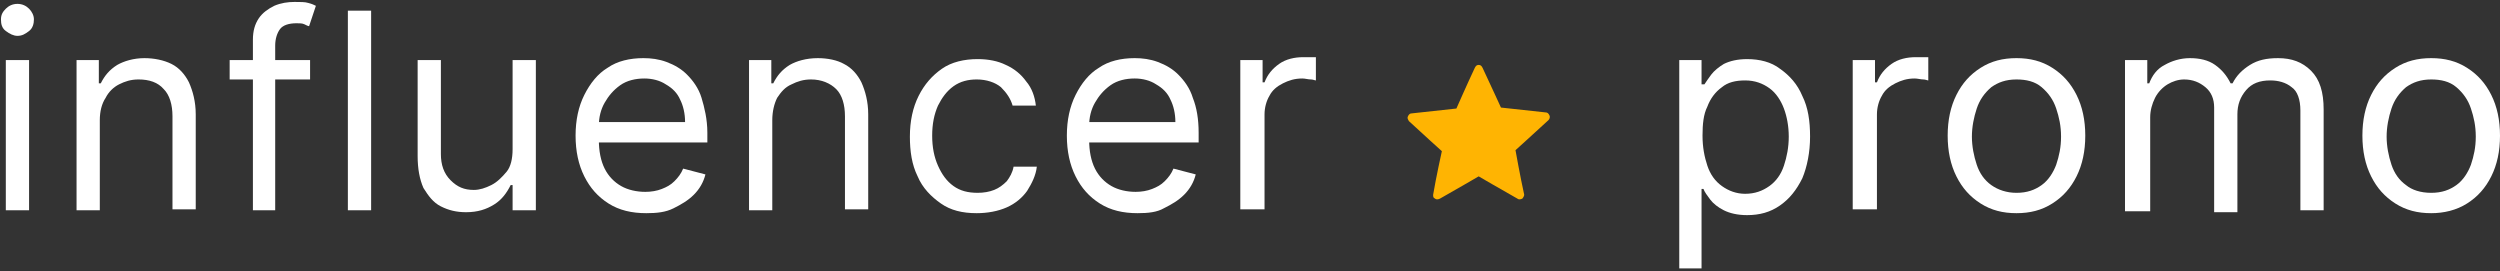 <?xml version="1.0" encoding="utf-8"?>
<!-- Generator: Adobe Illustrator 26.0.1, SVG Export Plug-In . SVG Version: 6.00 Build 0)  -->
<svg version="1.1" id="Layer_1" xmlns="http://www.w3.org/2000/svg" xmlns:xlink="http://www.w3.org/1999/xlink" x="0px" y="0px"
	 viewBox="0 0 258 28" style="enable-background:new 0 0 258 28;" xml:space="preserve">
<rect x="0" y="0" width="258" height="28" fill="#333333" stroke="none"/>
<style type="text/css">
	.st0{fill:#FFB402;}
	.st1{fill:#FFFFFF;}
</style>
<g>
	<g>
		<g>
			<path class="st0" d="M150.3,11.2c0,0-2.8,0.3-4.6,0.5c-0.2,0-0.3,0.1-0.4,0.3c-0.1,0.2,0,0.3,0.1,0.5c1.4,1.3,3.4,3.1,3.4,3.1
				c0,0-0.6,2.7-0.9,4.5c0,0.2,0,0.3,0.2,0.4c0.1,0.1,0.3,0.1,0.5,0c1.6-0.9,4-2.3,4-2.3s2.4,1.4,4,2.3c0.1,0.1,0.3,0.1,0.5,0
				c0.1-0.1,0.2-0.3,0.2-0.4c-0.4-1.8-0.9-4.6-0.9-4.6s2.1-1.9,3.4-3.1c0.1-0.1,0.2-0.3,0.1-0.5c-0.1-0.2-0.2-0.3-0.4-0.3
				c-1.8-0.2-4.6-0.5-4.6-0.5S153.8,8.7,153,7c-0.1-0.2-0.2-0.3-0.4-0.3c-0.2,0-0.3,0.1-0.4,0.3C151.4,8.7,150.3,11.2,150.3,11.2z"
				/>
		</g>
	</g>
</g>
<g>
	<path class="st1" d="M1.8,3.7C1.4,3.7,1,3.5,0.6,3.2S0.1,2.5,0.1,2s0.2-0.8,0.5-1.1s0.7-0.5,1.2-0.5S2.7,0.6,3,0.9S3.5,1.6,3.5,2
		S3.4,2.9,3,3.2S2.3,3.7,1.8,3.7z M0.6,21.7V6.2H3v15.5H0.6z"/>
	<path class="st1" d="M10.3,12.4v9.3H7.9V6.2h2.3v2.4h0.2c0.4-0.8,0.9-1.4,1.7-1.9C12.8,6.3,13.8,6,14.9,6c1,0,2,0.2,2.8,0.6
		s1.4,1.1,1.8,1.9c0.4,0.9,0.7,2,0.7,3.3v9.8h-2.4V12c0-1.2-0.3-2.2-0.9-2.8c-0.6-0.7-1.5-1-2.6-1c-0.8,0-1.4,0.2-2,0.5
		c-0.6,0.3-1.1,0.8-1.4,1.4C10.5,10.7,10.3,11.5,10.3,12.4z"/>
	<path class="st1" d="M32,6.2v2h-8.3v-2H32z M26.1,21.7V4.1c0-0.9,0.2-1.6,0.6-2.2c0.4-0.6,1-1,1.6-1.3c0.7-0.3,1.4-0.4,2.1-0.4
		c0.6,0,1.1,0,1.4,0.1c0.4,0.1,0.6,0.2,0.8,0.3l-0.7,2.1c-0.1,0-0.3-0.1-0.5-0.2c-0.2-0.1-0.5-0.1-0.8-0.1c-0.8,0-1.4,0.2-1.7,0.6
		c-0.3,0.4-0.5,1-0.5,1.7v17H26.1z"/>
	<path class="st1" d="M38.3,1.1v20.6h-2.4V1.1H38.3z"/>
	<path class="st1" d="M52.9,15.4V6.2h2.4v15.5h-2.4v-2.6h-0.2c-0.4,0.8-0.9,1.5-1.7,2c-0.8,0.5-1.7,0.8-2.9,0.8
		c-1,0-1.8-0.2-2.6-0.6c-0.8-0.4-1.3-1.1-1.8-1.9c-0.4-0.9-0.6-2-0.6-3.3V6.2h2.4v9.7c0,1.1,0.3,2,1,2.7s1.4,1,2.4,1
		c0.6,0,1.2-0.2,1.8-0.5c0.6-0.3,1.1-0.8,1.6-1.4C52.7,17.2,52.9,16.4,52.9,15.4z"/>
	<path class="st1" d="M66.7,22c-1.5,0-2.8-0.3-3.9-1s-1.9-1.6-2.5-2.8c-0.6-1.2-0.9-2.6-0.9-4.2s0.3-3,0.9-4.2
		c0.6-1.2,1.4-2.2,2.4-2.8c1-0.7,2.3-1,3.7-1c0.8,0,1.6,0.1,2.4,0.4c0.8,0.3,1.5,0.7,2.1,1.3c0.6,0.6,1.2,1.4,1.5,2.4
		s0.6,2.2,0.6,3.6v1H61.2v-2.1h9.5c0-0.9-0.2-1.7-0.5-2.3c-0.3-0.7-0.8-1.2-1.5-1.6c-0.6-0.4-1.4-0.6-2.2-0.6
		c-0.9,0-1.8,0.2-2.5,0.7c-0.7,0.5-1.2,1.1-1.6,1.8c-0.4,0.7-0.6,1.5-0.6,2.4v1.4c0,1.2,0.2,2.2,0.6,3s1,1.4,1.7,1.8
		c0.7,0.4,1.6,0.6,2.5,0.6c0.6,0,1.2-0.1,1.7-0.3c0.5-0.2,0.9-0.4,1.3-0.8c0.4-0.4,0.7-0.8,0.9-1.3l2.3,0.6
		c-0.2,0.8-0.6,1.5-1.2,2.1c-0.6,0.6-1.3,1-2.1,1.4C68.7,21.9,67.8,22,66.7,22z"/>
	<path class="st1" d="M79.7,12.4v9.3h-2.4V6.2h2.3v2.4h0.2c0.4-0.8,0.9-1.4,1.7-1.9C82.2,6.3,83.2,6,84.4,6c1,0,2,0.2,2.7,0.6
		c0.8,0.4,1.4,1.1,1.8,1.9c0.4,0.9,0.7,2,0.7,3.3v9.8h-2.4V12c0-1.2-0.3-2.2-0.9-2.8s-1.5-1-2.6-1c-0.8,0-1.4,0.2-2,0.5
		C81,9,80.6,9.5,80.2,10.1C79.9,10.7,79.7,11.5,79.7,12.4z"/>
	<path class="st1" d="M100.8,22c-1.5,0-2.7-0.3-3.7-1c-1-0.7-1.9-1.6-2.4-2.8c-0.6-1.2-0.8-2.6-0.8-4.1c0-1.6,0.3-3,0.9-4.2
		c0.6-1.2,1.4-2.1,2.4-2.8c1-0.7,2.3-1,3.7-1c1.1,0,2.1,0.2,2.9,0.6c0.9,0.4,1.6,1,2.1,1.7c0.6,0.7,0.9,1.6,1,2.5h-2.4
		c-0.2-0.7-0.6-1.3-1.2-1.9c-0.6-0.5-1.5-0.8-2.5-0.8c-0.9,0-1.7,0.2-2.4,0.7c-0.7,0.5-1.2,1.2-1.6,2c-0.4,0.9-0.6,1.9-0.6,3.1
		c0,1.2,0.2,2.2,0.6,3.1c0.4,0.9,0.9,1.6,1.6,2.1c0.7,0.5,1.5,0.7,2.5,0.7c0.6,0,1.2-0.1,1.7-0.3c0.5-0.2,0.9-0.5,1.3-0.9
		c0.3-0.4,0.6-0.9,0.7-1.5h2.4c-0.1,0.9-0.5,1.7-1,2.5c-0.5,0.7-1.2,1.3-2.1,1.7S101.9,22,100.8,22z"/>
	<path class="st1" d="M117.4,22c-1.5,0-2.8-0.3-3.9-1c-1.1-0.7-1.9-1.6-2.5-2.8c-0.6-1.2-0.9-2.6-0.9-4.2s0.3-3,0.9-4.2
		c0.6-1.2,1.4-2.2,2.4-2.8c1-0.7,2.3-1,3.7-1c0.8,0,1.6,0.1,2.4,0.4c0.8,0.3,1.5,0.7,2.1,1.3c0.6,0.6,1.2,1.4,1.5,2.4
		c0.4,1,0.6,2.2,0.6,3.6v1h-11.9v-2.1h9.5c0-0.9-0.2-1.7-0.5-2.3c-0.3-0.7-0.8-1.2-1.5-1.6c-0.6-0.4-1.4-0.6-2.2-0.6
		c-0.9,0-1.8,0.2-2.5,0.7c-0.7,0.5-1.2,1.1-1.6,1.8c-0.4,0.7-0.6,1.5-0.6,2.4v1.4c0,1.2,0.2,2.2,0.6,3c0.4,0.8,1,1.4,1.7,1.8
		s1.6,0.6,2.5,0.6c0.6,0,1.2-0.1,1.7-0.3c0.5-0.2,0.9-0.4,1.3-0.8c0.4-0.4,0.7-0.8,0.9-1.3l2.3,0.6c-0.2,0.8-0.6,1.5-1.2,2.1
		c-0.6,0.6-1.3,1-2.1,1.4C119.4,21.9,118.5,22,117.4,22z"/>
	<path class="st1" d="M128,21.7V6.2h2.3v2.3h0.2c0.3-0.8,0.8-1.4,1.5-1.9s1.6-0.7,2.5-0.7c0.2,0,0.4,0,0.7,0c0.3,0,0.5,0,0.6,0v2.4
		c-0.1,0-0.3-0.1-0.5-0.1c-0.3,0-0.6-0.1-0.9-0.1c-0.8,0-1.4,0.2-2,0.5c-0.6,0.3-1.1,0.7-1.4,1.3c-0.3,0.5-0.5,1.2-0.5,1.9v9.8H128z
		"/>
	<path class="st1" d="M173.3,27.5V6.2h2.3v2.5h0.3c0.2-0.3,0.4-0.6,0.7-1c0.3-0.4,0.8-0.8,1.3-1.1c0.6-0.3,1.4-0.5,2.4-0.5
		c1.3,0,2.5,0.3,3.4,1c1,0.7,1.8,1.6,2.3,2.8c0.6,1.2,0.8,2.6,0.8,4.2c0,1.6-0.3,3.1-0.8,4.3c-0.6,1.2-1.3,2.1-2.3,2.8
		c-1,0.7-2.1,1-3.4,1c-1,0-1.8-0.2-2.4-0.5c-0.6-0.3-1.1-0.7-1.4-1.1s-0.6-0.8-0.7-1.1h-0.2v8.2H173.3z M175.7,14
		c0,1.2,0.2,2.2,0.5,3.1c0.3,0.9,0.8,1.6,1.5,2.1c0.7,0.5,1.5,0.8,2.4,0.8c1,0,1.8-0.3,2.5-0.8c0.7-0.5,1.2-1.2,1.5-2.1
		c0.3-0.9,0.5-1.9,0.5-3c0-1.1-0.2-2.1-0.5-2.9s-0.8-1.6-1.5-2.1c-0.7-0.5-1.5-0.8-2.5-0.8c-1,0-1.8,0.2-2.4,0.7
		c-0.7,0.5-1.2,1.2-1.5,2C175.8,11.8,175.7,12.8,175.7,14z"/>
	<path class="st1" d="M191.2,21.7V6.2h2.3v2.3h0.2c0.3-0.8,0.8-1.4,1.5-1.9s1.6-0.7,2.5-0.7c0.2,0,0.4,0,0.7,0c0.3,0,0.5,0,0.6,0
		v2.4c-0.1,0-0.3-0.1-0.5-0.1c-0.3,0-0.6-0.1-0.9-0.1c-0.8,0-1.4,0.2-2,0.5c-0.6,0.3-1.1,0.7-1.4,1.3c-0.3,0.5-0.5,1.2-0.5,1.9v9.8
		H191.2z"/>
	<path class="st1" d="M208.1,22c-1.4,0-2.6-0.3-3.7-1c-1.1-0.7-1.9-1.6-2.5-2.8c-0.6-1.2-0.9-2.6-0.9-4.2c0-1.6,0.3-3,0.9-4.2
		c0.6-1.2,1.4-2.1,2.5-2.8c1.1-0.7,2.3-1,3.7-1c1.4,0,2.6,0.3,3.7,1c1.1,0.7,1.9,1.6,2.5,2.8c0.6,1.2,0.9,2.6,0.9,4.2
		c0,1.6-0.3,3-0.9,4.2c-0.6,1.2-1.4,2.1-2.5,2.8C210.7,21.7,209.5,22,208.1,22z M208.1,19.9c1.1,0,1.9-0.3,2.6-0.8
		c0.7-0.5,1.2-1.3,1.5-2.1c0.3-0.9,0.5-1.8,0.5-2.9s-0.2-2-0.5-2.9c-0.3-0.9-0.8-1.6-1.5-2.2c-0.7-0.6-1.6-0.8-2.6-0.8
		c-1.1,0-1.9,0.3-2.6,0.8c-0.7,0.6-1.2,1.3-1.5,2.2c-0.3,0.9-0.5,1.9-0.5,2.9s0.2,2,0.5,2.9c0.3,0.9,0.8,1.6,1.5,2.1
		C206.2,19.6,207.1,19.9,208.1,19.9z"/>
	<path class="st1" d="M219.3,21.7V6.2h2.3v2.4h0.2c0.3-0.8,0.8-1.5,1.6-1.9C224.1,6.3,225,6,226,6c1,0,1.9,0.2,2.6,0.7
		c0.7,0.5,1.2,1.1,1.6,1.9h0.2c0.4-0.8,1-1.4,1.8-1.9c0.8-0.5,1.7-0.7,2.9-0.7c1.4,0,2.5,0.4,3.4,1.3c0.9,0.9,1.3,2.2,1.3,4v10.4
		h-2.4V11.4c0-1.1-0.3-2-0.9-2.4c-0.6-0.5-1.4-0.7-2.2-0.7c-1.1,0-1.9,0.3-2.5,1c-0.6,0.7-0.9,1.5-0.9,2.5v10.1h-2.4V11.1
		c0-0.9-0.3-1.6-0.9-2.1c-0.6-0.5-1.3-0.8-2.2-0.8c-0.6,0-1.2,0.2-1.7,0.5c-0.5,0.3-1,0.8-1.3,1.4c-0.3,0.6-0.5,1.3-0.5,2v9.7H219.3
		z"/>
	<path class="st1" d="M250.9,22c-1.4,0-2.6-0.3-3.7-1c-1.1-0.7-1.9-1.6-2.5-2.8c-0.6-1.2-0.9-2.6-0.9-4.2c0-1.6,0.3-3,0.9-4.2
		s1.4-2.1,2.5-2.8c1.1-0.7,2.3-1,3.7-1c1.4,0,2.6,0.3,3.7,1c1.1,0.7,1.9,1.6,2.5,2.8s0.9,2.6,0.9,4.2c0,1.6-0.3,3-0.9,4.2
		c-0.6,1.2-1.4,2.1-2.5,2.8C253.5,21.7,252.2,22,250.9,22z M250.9,19.9c1.1,0,1.9-0.3,2.6-0.8c0.7-0.5,1.2-1.3,1.5-2.1
		c0.3-0.9,0.5-1.8,0.5-2.9s-0.2-2-0.5-2.9c-0.3-0.9-0.8-1.6-1.5-2.2c-0.7-0.6-1.6-0.8-2.6-0.8c-1.1,0-1.9,0.3-2.6,0.8
		c-0.7,0.6-1.2,1.3-1.5,2.2c-0.3,0.9-0.5,1.9-0.5,2.9s0.2,2,0.5,2.9c0.3,0.9,0.8,1.6,1.5,2.1C248.9,19.6,249.8,19.9,250.9,19.9z"/>
</g>
</svg>
